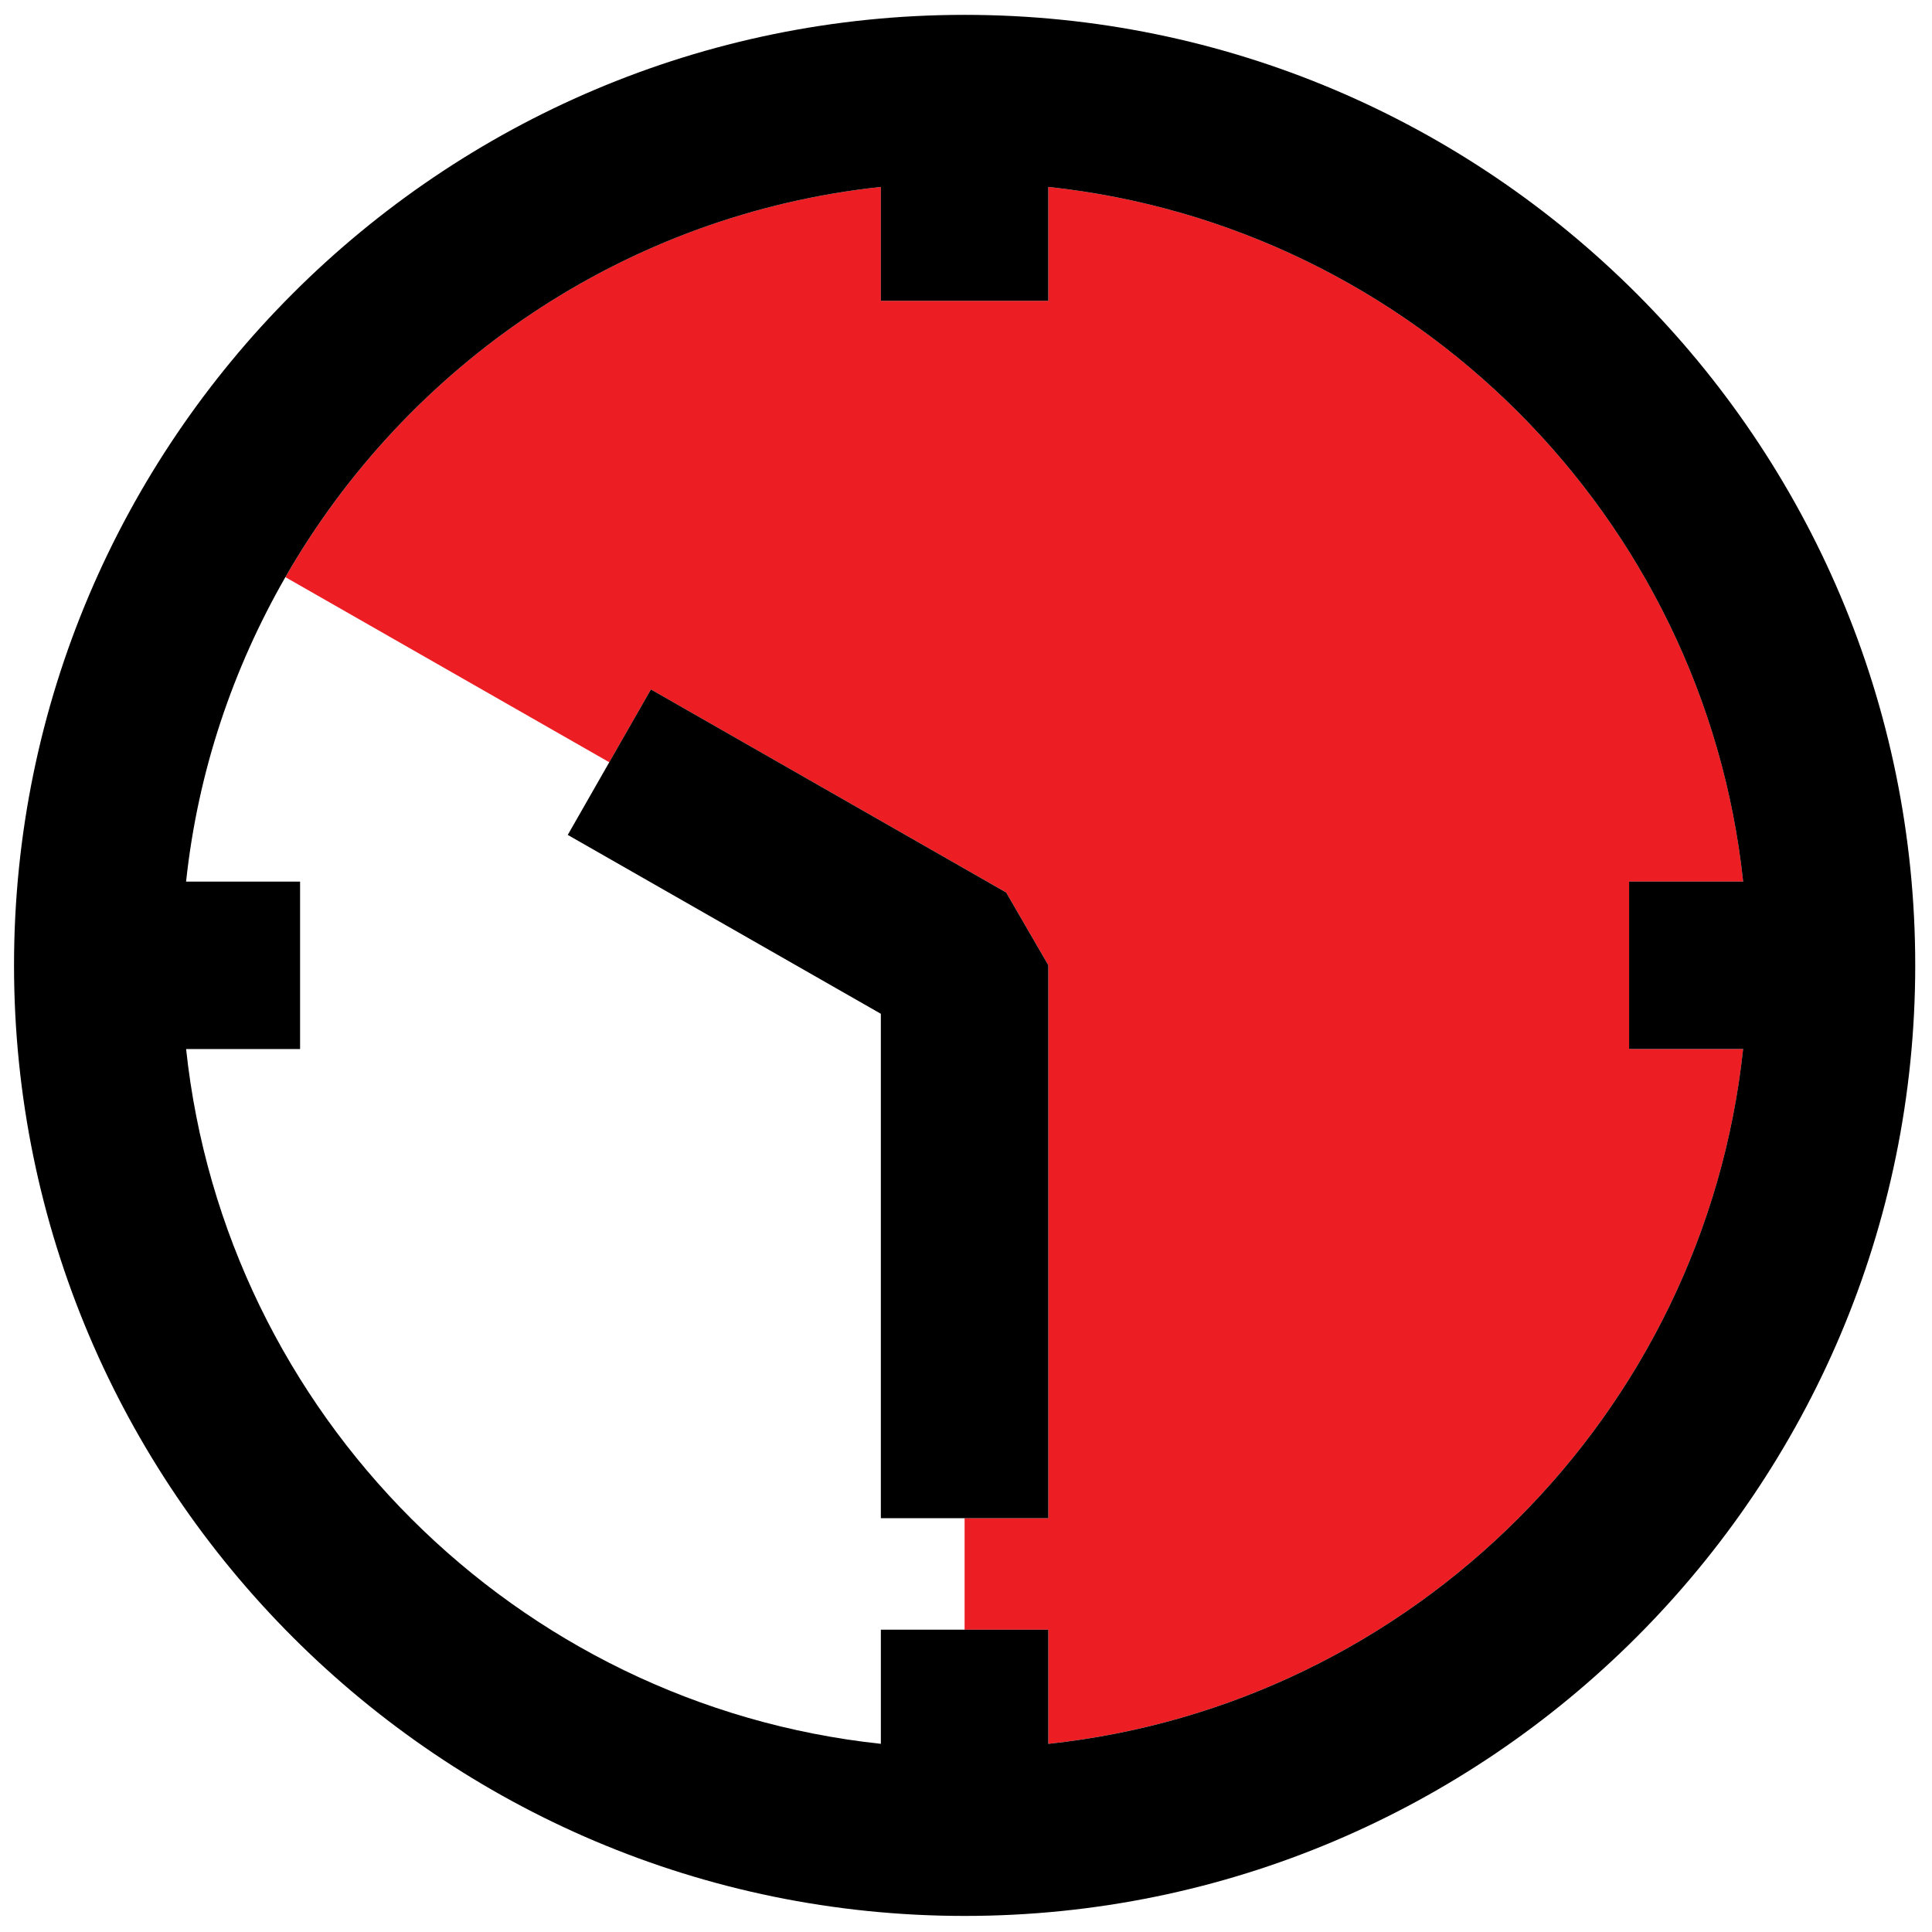 <?xml version="1.0" encoding="utf-8"?>
<!-- Generator: Adobe Illustrator 21.1.0, SVG Export Plug-In . SVG Version: 6.00 Build 0)  -->
<svg version="1.0" id="Calque_1" xmlns="http://www.w3.org/2000/svg" xmlns:xlink="http://www.w3.org/1999/xlink" x="0px" y="0px"
	 viewBox="0 0 100 100" enable-background="new 0 0 100 100" xml:space="preserve">
<g>
	<path fill="none" d="M45.592,84.353l4.334,0v-5.771h-4.334l0-26.109l-16.205-9.258l2.149-3.76l-16.765-9.582
		c-2.722,4.742-4.532,10.068-5.139,15.758l5.9,0l0,8.667l-5.899,0c2.02,18.895,17.068,33.943,35.959,35.963L45.592,84.353z"/>
	<path fill="#ED1D24" d="M33.691,35.685l18.387,10.508l2.182,3.765l0,28.623l-4.333,0v5.771h4.333l0,5.908
		c18.893-2.018,33.944-17.066,35.965-35.963l-5.901,0V45.63h5.903C88.209,26.738,73.156,11.692,54.26,9.675l0,5.895l-8.667,0V9.676
		c-13.203,1.411-24.506,9.195-30.821,20.197l16.765,9.582L33.691,35.685z"/>
	<path d="M49.929,0.769c-27.131,0-49.203,22.067-49.203,49.19c0,27.134,22.072,49.209,49.203,49.209s49.203-22.075,49.203-49.209
		C99.132,22.835,77.06,0.769,49.929,0.769z M9.633,54.298l5.899,0l0-8.667l-5.9,0c0.607-5.69,2.417-11.016,5.139-15.758
		c6.315-11.001,17.618-18.785,30.821-20.197v5.894l8.667,0l0-5.895c18.897,2.017,33.949,17.063,35.966,35.955h-5.903v8.667l5.901,0
		C88.204,73.194,73.153,88.243,54.26,90.261l0-5.908h-4.333l-4.334,0l0,5.907C26.701,88.24,11.654,73.192,9.633,54.298z"/>
	<polygon points="54.26,49.958 52.078,46.194 33.691,35.685 31.536,39.454 29.387,43.215 45.592,52.473 45.592,78.582 
		49.927,78.582 54.26,78.582 	"/>
</g>
</svg>
